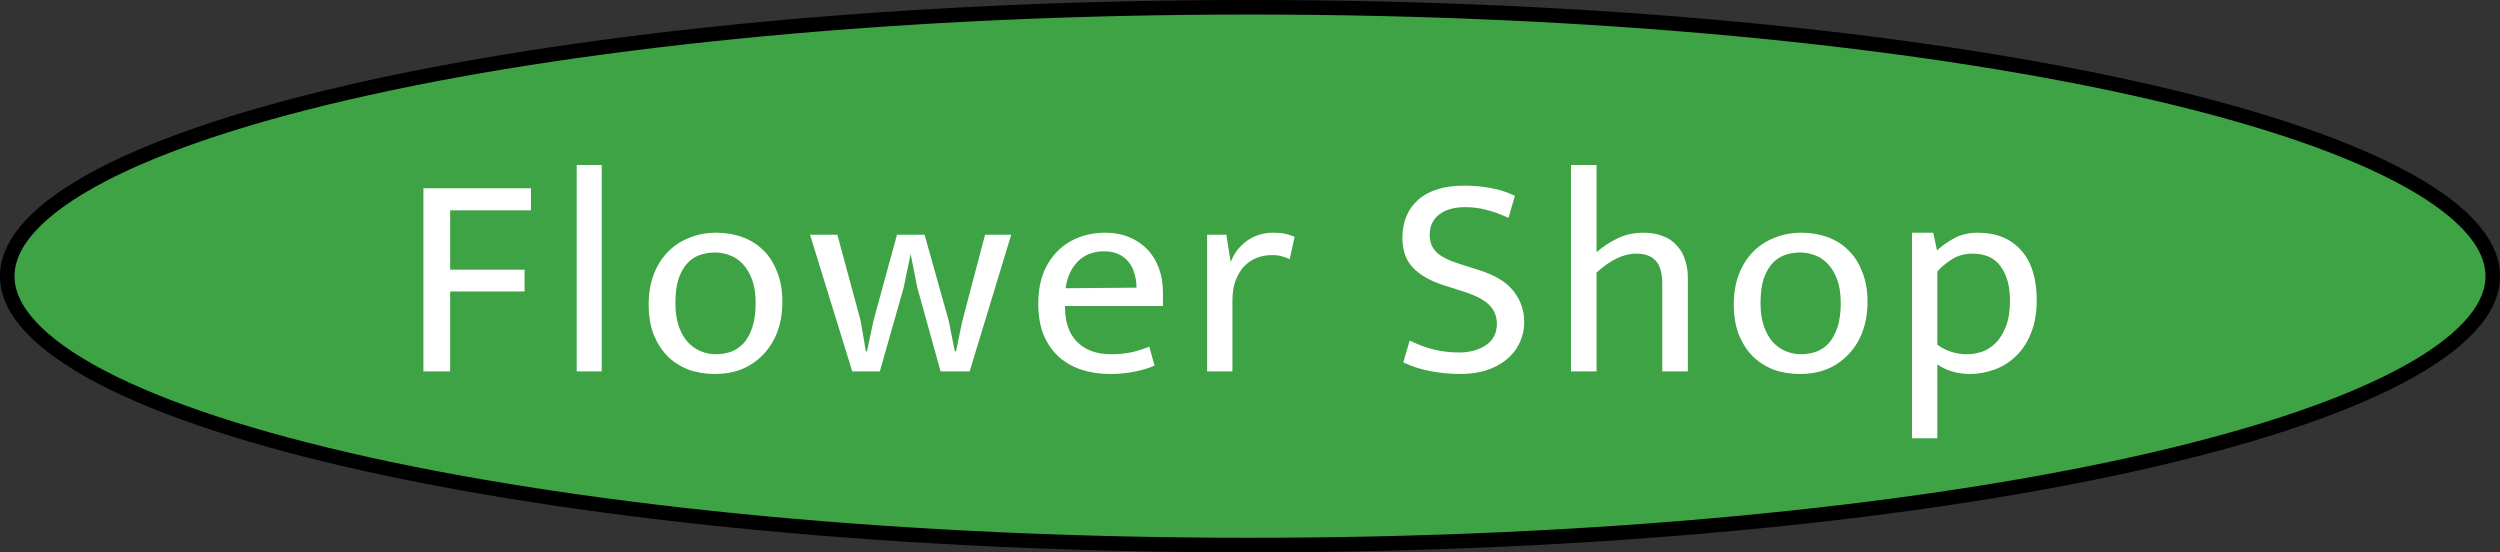 <svg width="172" height="38" viewBox="0 0 172 38" fill="none" xmlns="http://www.w3.org/2000/svg">
<rect x="0" y="0" width="172" height="38" fill="#333333" stroke="none"/>
<path d="M171.5 19C171.5 20.148 170.976 21.313 169.886 22.489C168.794 23.669 167.158 24.83 165.01 25.953C160.715 28.196 154.466 30.232 146.703 31.947C131.185 35.375 109.723 37.5 86 37.5C62.277 37.5 40.815 35.375 25.297 31.947C17.534 30.232 11.285 28.196 6.99 25.953C4.842 24.83 3.206 23.669 2.114 22.489C1.024 21.313 0.5 20.148 0.5 19C0.5 17.852 1.024 16.687 2.114 15.511C3.206 14.331 4.842 13.17 6.99 12.047C11.285 9.804 17.534 7.768 25.297 6.053C40.815 2.625 62.277 0.5 86 0.5C109.723 0.5 131.185 2.625 146.703 6.053C154.466 7.768 160.715 9.804 165.01 12.047C167.158 13.17 168.794 14.331 169.886 15.511C170.976 16.687 171.5 17.852 171.5 19Z" fill="#3EA344" stroke="black"/>
<path d="M36.531 12.951L36.531 14.471H30.971L30.971 18.551H36.091L36.091 20.051H30.971L30.971 25.551H29.131L29.131 12.951H36.531ZM39.678 25.551L39.678 11.351H41.398L41.398 25.551H39.678ZM53.828 20.751C53.828 21.538 53.708 22.245 53.468 22.871C53.228 23.485 52.894 24.005 52.468 24.431C52.054 24.858 51.568 25.185 51.008 25.411C50.448 25.625 49.841 25.731 49.188 25.731C48.534 25.731 47.928 25.631 47.368 25.431C46.821 25.218 46.341 24.911 45.928 24.511C45.528 24.098 45.208 23.598 44.968 23.011C44.741 22.411 44.628 21.725 44.628 20.951C44.628 20.165 44.748 19.465 44.988 18.851C45.228 18.238 45.554 17.725 45.968 17.311C46.394 16.885 46.888 16.565 47.448 16.351C48.008 16.125 48.614 16.011 49.268 16.011C49.921 16.011 50.521 16.111 51.068 16.311C51.628 16.511 52.108 16.811 52.508 17.211C52.921 17.611 53.241 18.111 53.468 18.711C53.708 19.298 53.828 19.978 53.828 20.751ZM51.988 20.851C51.988 20.225 51.908 19.691 51.748 19.251C51.588 18.811 51.374 18.451 51.108 18.171C50.854 17.891 50.561 17.691 50.228 17.571C49.894 17.438 49.554 17.371 49.208 17.371C48.861 17.371 48.521 17.425 48.188 17.531C47.854 17.638 47.561 17.825 47.308 18.091C47.054 18.358 46.848 18.718 46.688 19.171C46.541 19.611 46.468 20.171 46.468 20.851C46.468 21.478 46.548 22.018 46.708 22.471C46.868 22.911 47.074 23.271 47.328 23.551C47.594 23.831 47.894 24.038 48.228 24.171C48.561 24.305 48.901 24.371 49.248 24.371C49.594 24.371 49.934 24.318 50.268 24.211C50.601 24.091 50.894 23.898 51.148 23.631C51.401 23.351 51.601 22.991 51.748 22.551C51.908 22.098 51.988 21.531 51.988 20.851ZM55.732 16.151H57.612L59.212 22.071L59.572 24.171H59.652L60.092 22.071L61.712 16.151H63.612L65.272 22.071L65.692 24.171H65.772L66.212 22.071L67.772 16.151H69.572L66.712 25.551H64.712L63.112 19.791L62.652 17.471L62.172 19.791L60.532 25.551H58.632L55.732 16.151ZM80.012 21.051H73.272L73.272 21.131C73.272 22.171 73.552 22.971 74.112 23.531C74.686 24.091 75.459 24.371 76.432 24.371C76.939 24.371 77.386 24.331 77.772 24.251C78.172 24.171 78.606 24.038 79.072 23.851L79.432 25.151C79.046 25.325 78.586 25.465 78.052 25.571C77.532 25.678 76.972 25.731 76.372 25.731C75.692 25.731 75.052 25.638 74.452 25.451C73.866 25.265 73.346 24.978 72.892 24.591C72.439 24.191 72.079 23.685 71.812 23.071C71.559 22.458 71.432 21.725 71.432 20.871C71.432 20.138 71.539 19.471 71.752 18.871C71.979 18.271 72.292 17.765 72.692 17.351C73.092 16.925 73.572 16.598 74.132 16.371C74.706 16.131 75.346 16.011 76.052 16.011C76.652 16.011 77.192 16.111 77.672 16.311C78.166 16.511 78.586 16.791 78.932 17.151C79.279 17.511 79.546 17.945 79.732 18.451C79.919 18.958 80.012 19.518 80.012 20.131L80.012 21.051ZM78.192 19.791C78.192 19.445 78.146 19.125 78.052 18.831C77.972 18.525 77.839 18.258 77.652 18.031C77.479 17.805 77.252 17.625 76.972 17.491C76.692 17.358 76.352 17.291 75.952 17.291C75.219 17.291 74.619 17.525 74.152 17.991C73.699 18.458 73.419 19.071 73.312 19.831L78.192 19.791ZM83.05 25.551L83.05 16.151H84.371L84.671 18.031C84.897 17.431 85.27 16.945 85.79 16.571C86.311 16.198 86.91 16.011 87.591 16.011C87.937 16.011 88.224 16.038 88.451 16.091C88.677 16.145 88.884 16.211 89.07 16.291L88.731 17.831C88.57 17.751 88.391 17.685 88.191 17.631C88.004 17.578 87.777 17.551 87.51 17.551C87.124 17.551 86.764 17.618 86.43 17.751C86.111 17.885 85.824 18.085 85.57 18.351C85.331 18.618 85.137 18.951 84.99 19.351C84.857 19.738 84.79 20.185 84.79 20.691L84.79 25.551H83.05ZM100.745 12.771C101.359 12.771 101.952 12.825 102.525 12.931C103.099 13.025 103.665 13.205 104.225 13.471L103.785 14.991C103.212 14.725 102.692 14.538 102.225 14.431C101.772 14.311 101.305 14.251 100.825 14.251C100.065 14.251 99.466 14.418 99.025 14.751C98.585 15.085 98.365 15.551 98.365 16.151C98.365 16.658 98.525 17.065 98.846 17.371C99.179 17.678 99.719 17.945 100.465 18.171L101.725 18.571C102.872 18.931 103.679 19.425 104.145 20.051C104.625 20.665 104.865 21.358 104.865 22.131C104.865 22.678 104.752 23.178 104.525 23.631C104.312 24.071 104.005 24.451 103.605 24.771C103.219 25.078 102.759 25.318 102.225 25.491C101.692 25.651 101.105 25.731 100.465 25.731C99.826 25.731 99.172 25.671 98.505 25.551C97.852 25.445 97.199 25.238 96.546 24.931L96.986 23.431C97.559 23.711 98.119 23.918 98.665 24.051C99.212 24.185 99.785 24.251 100.385 24.251C101.105 24.251 101.719 24.085 102.225 23.751C102.732 23.418 102.985 22.925 102.985 22.271C102.985 22.031 102.945 21.811 102.865 21.611C102.799 21.398 102.672 21.198 102.485 21.011C102.312 20.825 102.072 20.651 101.765 20.491C101.459 20.331 101.072 20.178 100.605 20.031L99.346 19.631C98.425 19.338 97.719 18.938 97.225 18.431C96.732 17.925 96.486 17.238 96.486 16.371C96.486 15.265 96.846 14.391 97.566 13.751C98.299 13.098 99.359 12.771 100.745 12.771ZM109.843 25.551H108.083L108.083 11.351H109.843L109.843 17.351C110.283 16.965 110.77 16.645 111.303 16.391C111.836 16.138 112.423 16.011 113.063 16.011C113.583 16.011 114.036 16.091 114.423 16.251C114.81 16.398 115.123 16.611 115.363 16.891C115.616 17.158 115.803 17.478 115.923 17.851C116.056 18.225 116.123 18.631 116.123 19.071L116.123 25.551H114.363L114.363 19.511C114.363 18.791 114.216 18.271 113.923 17.951C113.63 17.618 113.183 17.451 112.583 17.451C112.13 17.451 111.67 17.565 111.203 17.791C110.75 18.018 110.296 18.338 109.843 18.751L109.843 25.551ZM128.484 20.751C128.484 21.538 128.364 22.245 128.124 22.871C127.884 23.485 127.551 24.005 127.124 24.431C126.711 24.858 126.224 25.185 125.664 25.411C125.104 25.625 124.497 25.731 123.844 25.731C123.191 25.731 122.584 25.631 122.024 25.431C121.477 25.218 120.997 24.911 120.584 24.511C120.184 24.098 119.864 23.598 119.624 23.011C119.397 22.411 119.284 21.725 119.284 20.951C119.284 20.165 119.404 19.465 119.644 18.851C119.884 18.238 120.211 17.725 120.624 17.311C121.051 16.885 121.544 16.565 122.104 16.351C122.664 16.125 123.271 16.011 123.924 16.011C124.577 16.011 125.177 16.111 125.724 16.311C126.284 16.511 126.764 16.811 127.164 17.211C127.577 17.611 127.897 18.111 128.124 18.711C128.364 19.298 128.484 19.978 128.484 20.751ZM126.644 20.851C126.644 20.225 126.564 19.691 126.404 19.251C126.244 18.811 126.031 18.451 125.764 18.171C125.511 17.891 125.217 17.691 124.884 17.571C124.551 17.438 124.211 17.371 123.864 17.371C123.517 17.371 123.177 17.425 122.844 17.531C122.511 17.638 122.217 17.825 121.964 18.091C121.711 18.358 121.504 18.718 121.344 19.171C121.197 19.611 121.124 20.171 121.124 20.851C121.124 21.478 121.204 22.018 121.364 22.471C121.524 22.911 121.731 23.271 121.984 23.551C122.251 23.831 122.551 24.038 122.884 24.171C123.217 24.305 123.557 24.371 123.904 24.371C124.251 24.371 124.591 24.318 124.924 24.211C125.257 24.091 125.551 23.898 125.804 23.631C126.057 23.351 126.257 22.991 126.404 22.551C126.564 22.098 126.644 21.531 126.644 20.851ZM135.526 25.731C135.099 25.731 134.686 25.671 134.286 25.551C133.899 25.431 133.566 25.271 133.286 25.071L133.286 30.151H131.546L131.546 16.011H133.006L133.266 17.231C133.626 16.898 134.032 16.611 134.486 16.371C134.939 16.131 135.472 16.011 136.086 16.011C137.339 16.011 138.326 16.411 139.046 17.211C139.766 18.011 140.126 19.158 140.126 20.651C140.126 21.531 139.992 22.291 139.726 22.931C139.472 23.571 139.126 24.098 138.686 24.511C138.259 24.925 137.766 25.231 137.206 25.431C136.659 25.631 136.099 25.731 135.526 25.731ZM135.706 17.451C135.146 17.451 134.659 17.591 134.246 17.871C133.832 18.138 133.512 18.411 133.286 18.691L133.286 23.711C133.592 23.938 133.919 24.105 134.266 24.211C134.612 24.318 134.959 24.371 135.306 24.371C135.666 24.371 136.026 24.311 136.386 24.191C136.746 24.058 137.066 23.845 137.346 23.551C137.626 23.258 137.852 22.878 138.026 22.411C138.199 21.945 138.286 21.371 138.286 20.691C138.286 19.691 138.072 18.905 137.646 18.331C137.232 17.745 136.586 17.451 135.706 17.451Z" fill="white"/>
</svg>
